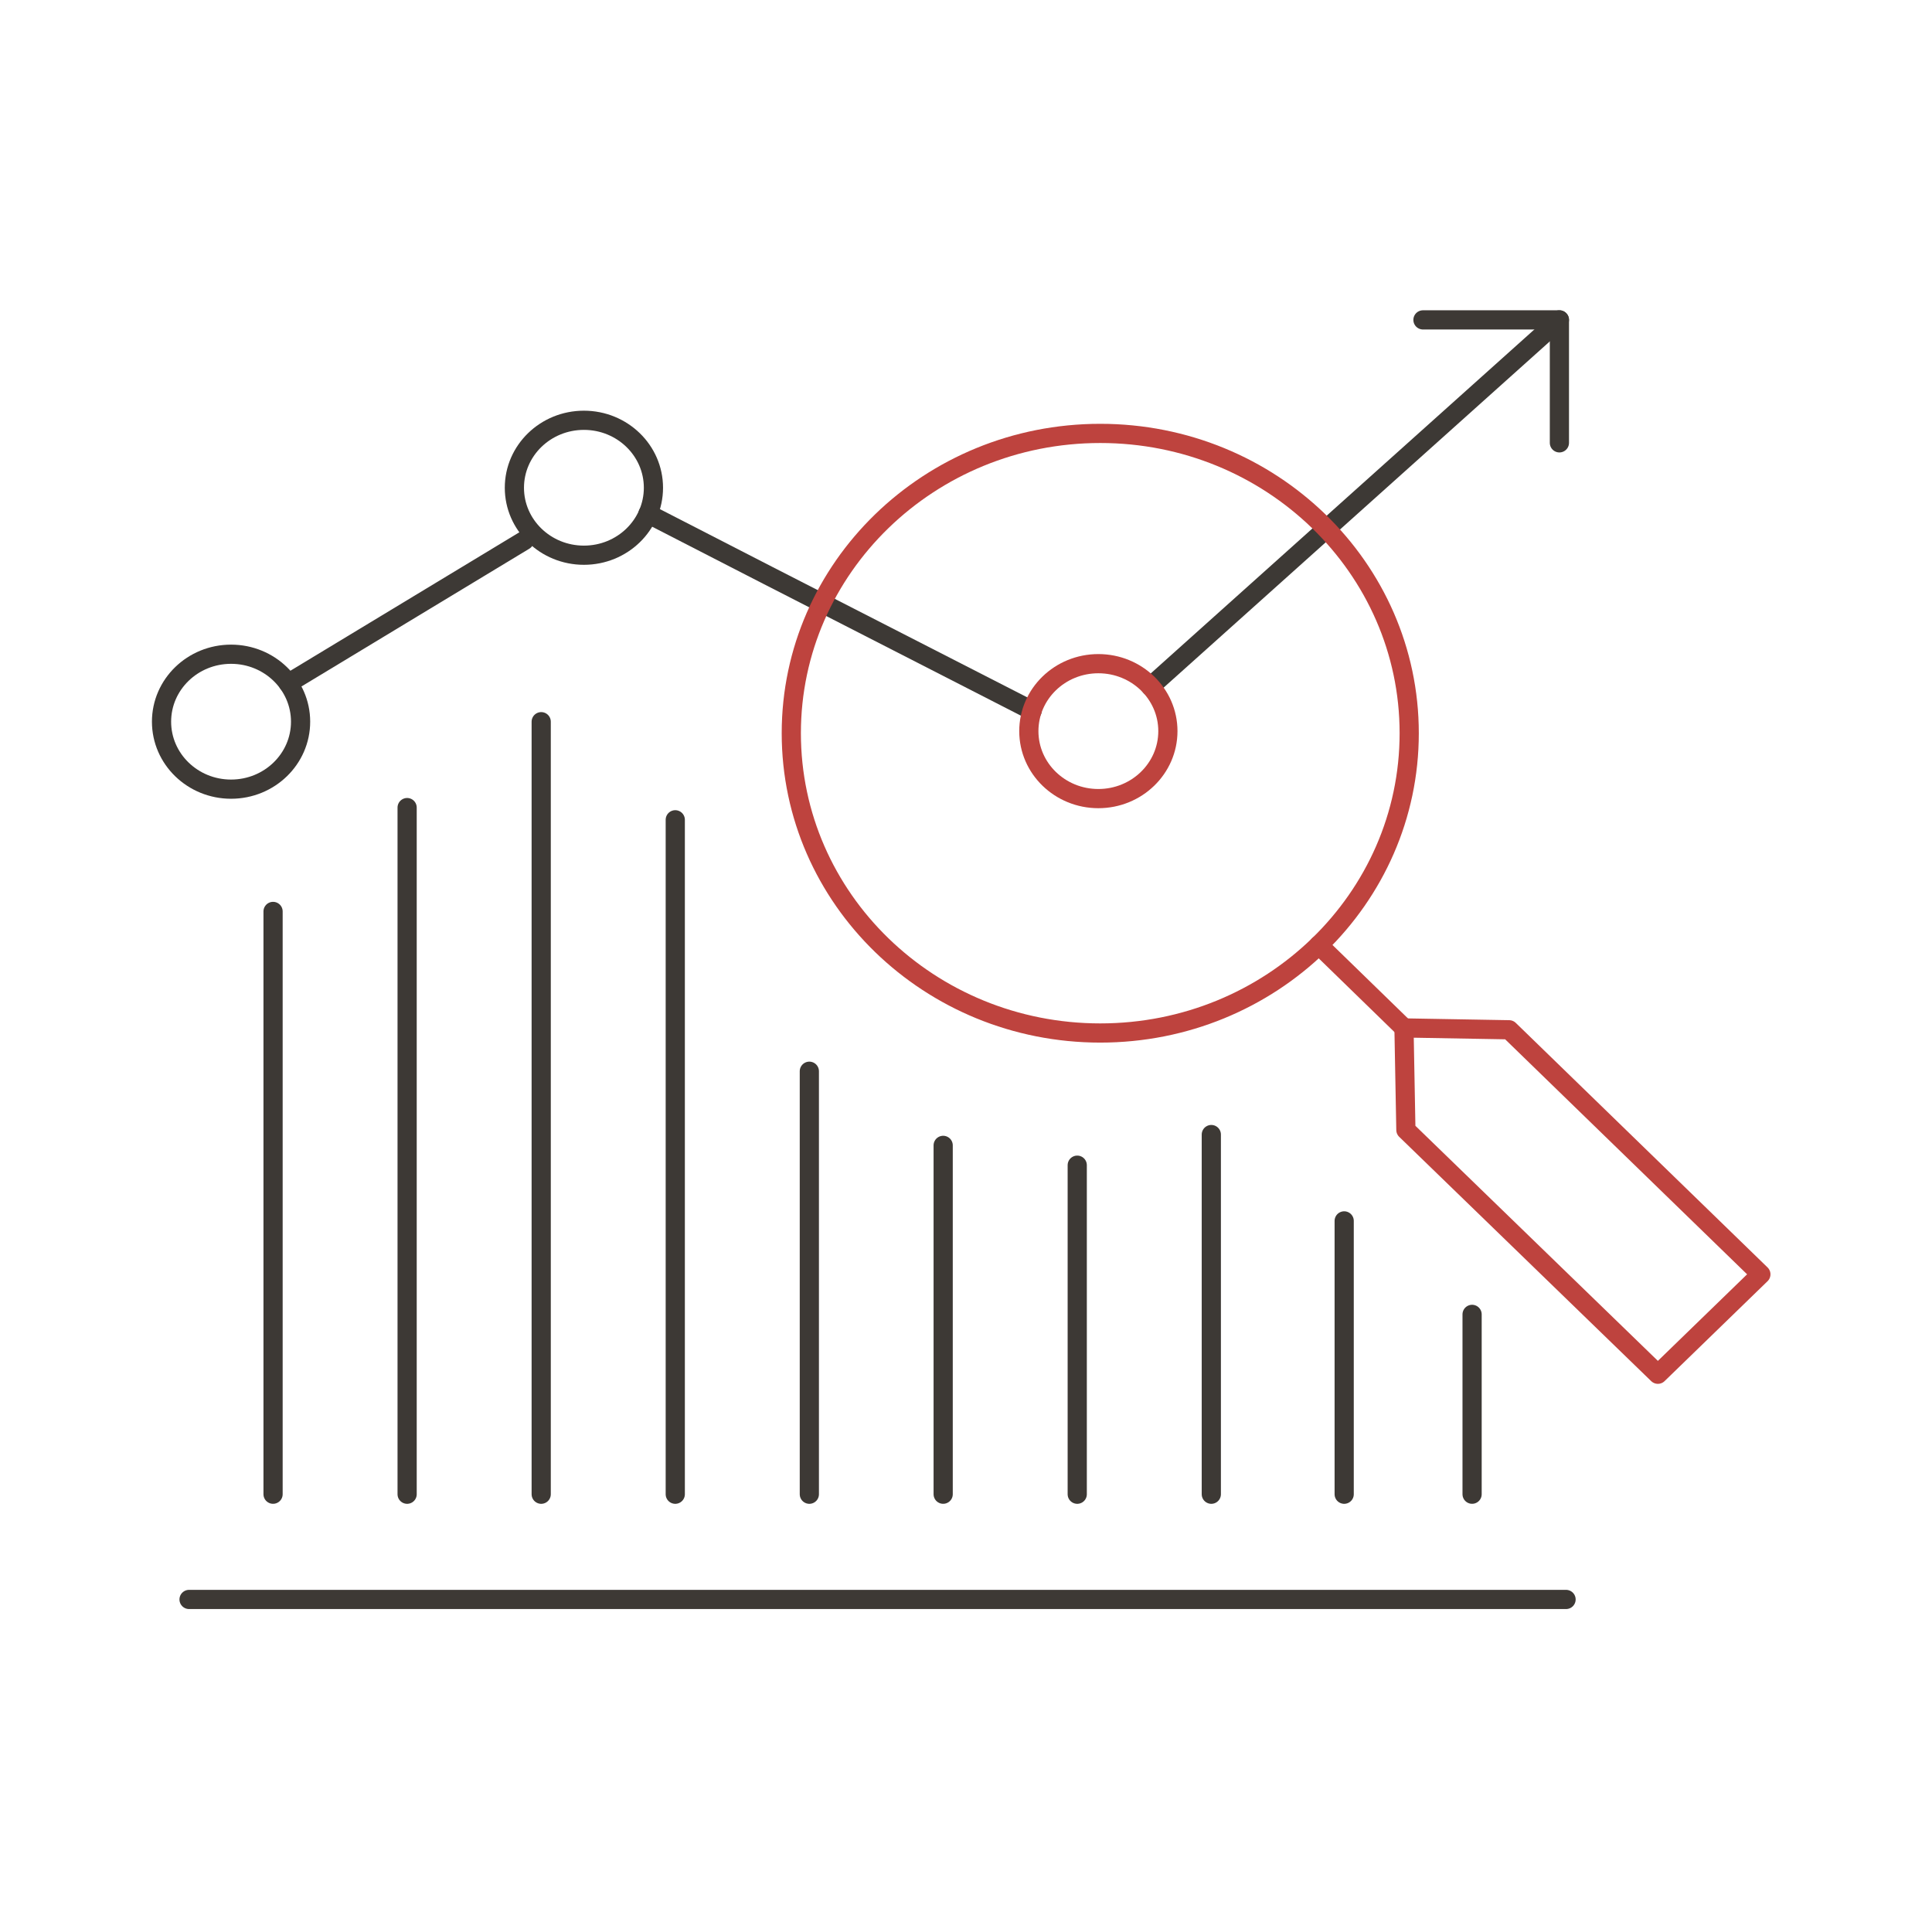 <svg width="151" height="150" viewBox="0 0 151 150" fill="none" xmlns="http://www.w3.org/2000/svg">
<path d="M45.637 43.391C48.638 43.391 51.071 41.031 51.071 38.119C51.071 35.207 48.638 32.846 45.637 32.846C42.636 32.846 40.203 35.207 40.203 38.119C40.203 41.031 42.636 43.391 45.637 43.391Z" stroke="#3D3935" stroke-width="1.5" stroke-linecap="round" stroke-linejoin="round"/>
<path d="M18.059 61.674C21.06 61.674 23.493 59.313 23.493 56.401C23.493 53.489 21.06 51.129 18.059 51.129C15.058 51.129 12.625 53.489 12.625 56.401C12.625 59.313 15.058 61.674 18.059 61.674Z" stroke="#3D3935" stroke-width="1.5" stroke-linecap="round" stroke-linejoin="round"/>
<path d="M50.644 40.152L60.066 44.993L80.67 55.538" stroke="#3D3935" stroke-width="1.5" stroke-linecap="round" stroke-linejoin="round"/>
<path d="M22.529 53.397L40.982 42.24" stroke="#3D3935" stroke-width="1.5" stroke-linecap="round" stroke-linejoin="round"/>
<path d="M89.925 53.648L121.88 25" stroke="#3D3935" stroke-width="1.5" stroke-linecap="round" stroke-linejoin="round"/>
<path d="M121.879 34.609V25H111.215" stroke="#3D3935" stroke-width="1.5" stroke-linecap="round" stroke-linejoin="round"/>
<path d="M21.342 116.775V71.23" stroke="#3D3935" stroke-width="1.5" stroke-linecap="round" stroke-linejoin="round"/>
<path d="M31.82 116.776V63.114" stroke="#3D3935" stroke-width="1.5" stroke-linecap="round" stroke-linejoin="round"/>
<path d="M42.299 116.776V56.402" stroke="#3D3935" stroke-width="1.5" stroke-linecap="round" stroke-linejoin="round"/>
<path d="M14.776 125H122.399" stroke="#3D3935" stroke-width="1.5" stroke-linecap="round" stroke-linejoin="round"/>
<path d="M52.777 116.776V64.068" stroke="#3D3935" stroke-width="1.5" stroke-linecap="round" stroke-linejoin="round"/>
<path d="M63.256 116.776V83.719" stroke="#3D3935" stroke-width="1.5" stroke-linecap="round" stroke-linejoin="round"/>
<path d="M73.716 116.775V89.513" stroke="#3D3935" stroke-width="1.5" stroke-linecap="round" stroke-linejoin="round"/>
<path d="M84.194 116.776V91.061" stroke="#3D3935" stroke-width="1.5" stroke-linecap="round" stroke-linejoin="round"/>
<path d="M94.673 116.776V88.667" stroke="#3D3935" stroke-width="1.5" stroke-linecap="round" stroke-linejoin="round"/>
<path d="M105.058 116.776V95.415" stroke="#3D3935" stroke-width="1.5" stroke-linecap="round" stroke-linejoin="round"/>
<path d="M115.055 116.775V102.721" stroke="#3D3935" stroke-width="1.5" stroke-linecap="round" stroke-linejoin="round"/>
<path d="M85.845 62.412C88.846 62.412 91.279 60.051 91.279 57.139C91.279 54.227 88.846 51.867 85.845 51.867C82.844 51.867 80.411 54.227 80.411 57.139C80.411 60.051 82.844 62.412 85.845 62.412Z" stroke="#BE433E" stroke-width="1.5" stroke-linecap="round" stroke-linejoin="round"/>
<path d="M129.576 107.4L137.625 99.59L117.948 80.479L109.732 80.335L109.88 88.307L129.576 107.4Z" stroke="#BE433E" stroke-width="1.5" stroke-linecap="round" stroke-linejoin="round"/>
<path d="M109.732 80.335L103.074 73.857" stroke="#BE433E" stroke-width="1.5" stroke-linecap="round" stroke-linejoin="round"/>
<path d="M85.993 80.731C99.329 80.731 110.14 70.241 110.14 57.301C110.14 44.361 99.329 33.872 85.993 33.872C72.657 33.872 61.846 44.361 61.846 57.301C61.846 70.241 72.657 80.731 85.993 80.731Z" stroke="#BE433E" stroke-width="1.5" stroke-linecap="round" stroke-linejoin="round"/>
</svg>
